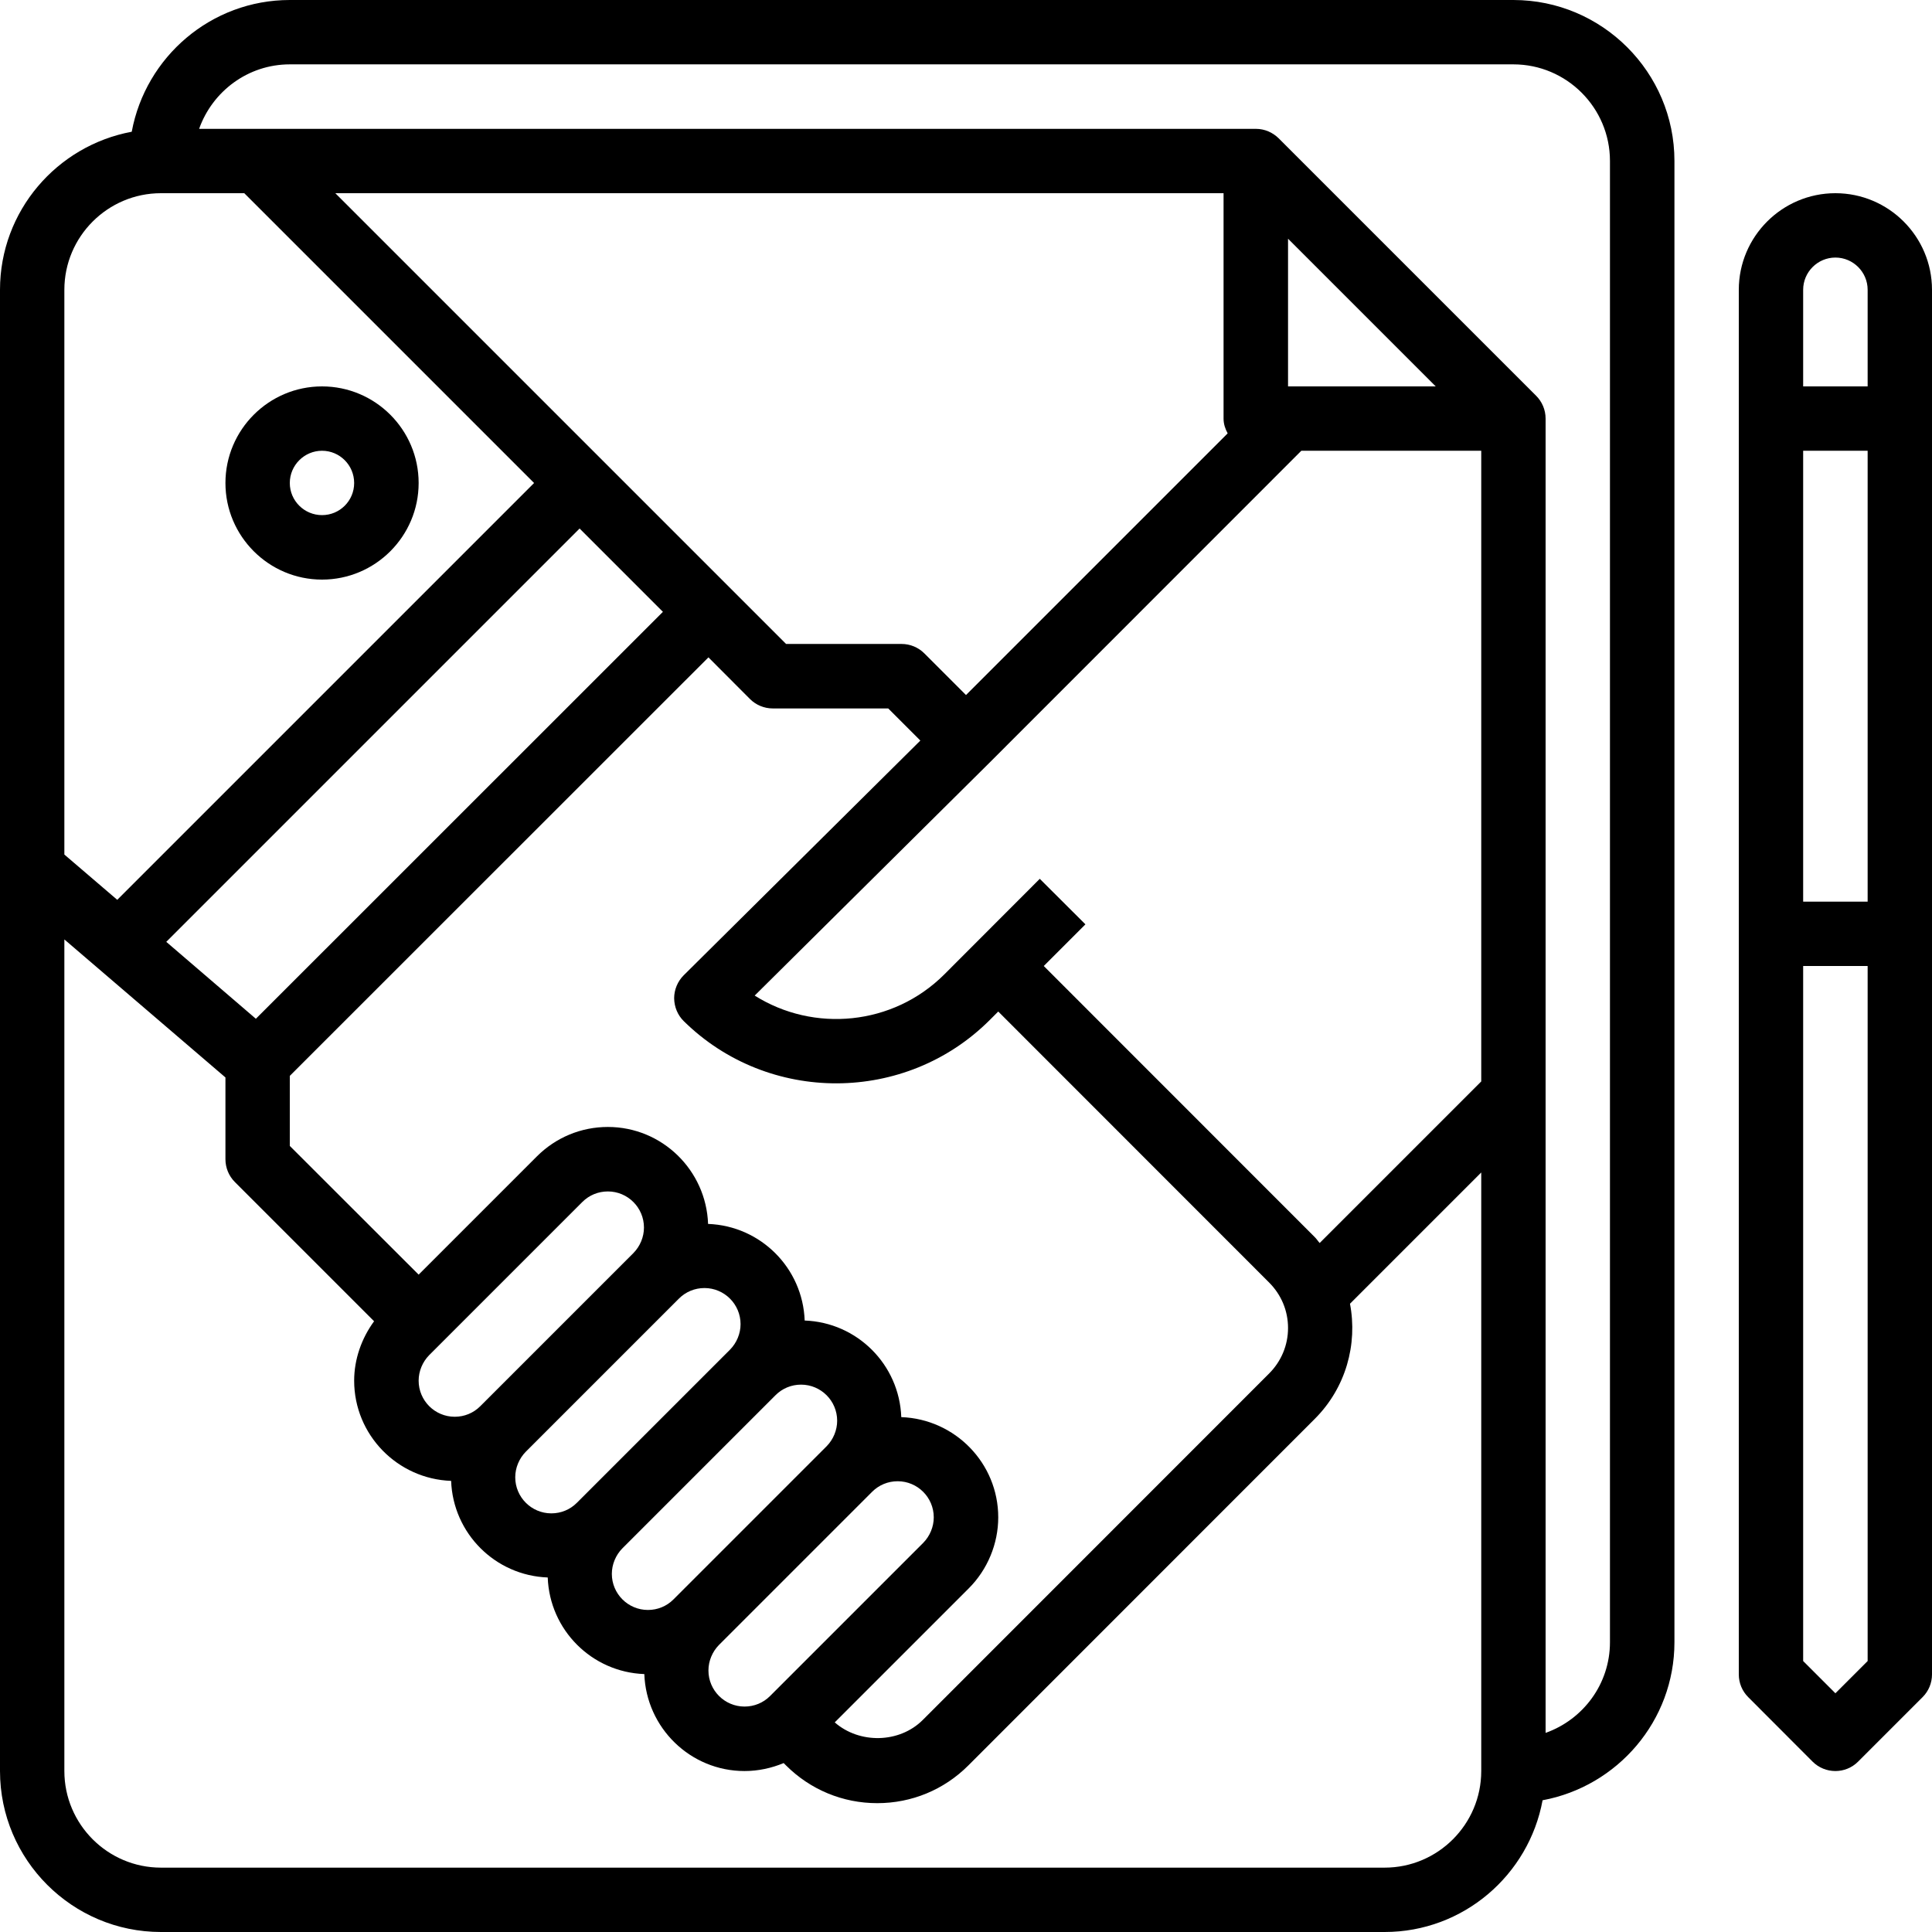 <svg width="16" height="16" viewBox="0 0 16 16" fill="none" xmlns="http://www.w3.org/2000/svg">
<path d="M12.533 0H2.4C1.748 0 1.206 0.471 1.091 1.091C0.471 1.206 0 1.748 0 2.4V14.667C0 15.402 0.598 16 1.333 16H11.467C12.119 16 12.661 15.528 12.775 14.909C13.395 14.794 13.867 14.252 13.867 13.6V1.333C13.867 0.598 13.268 0 12.533 0ZM1.333 1.6H2.023L4.423 4L0.971 7.452L0.533 7.077V2.4C0.533 1.959 0.892 1.6 1.333 1.6ZM10.167 3.589L8 5.756L7.655 5.411C7.605 5.361 7.537 5.333 7.467 5.333H6.51L6.055 4.878L2.777 1.6H10.133V3.467C10.133 3.512 10.147 3.552 10.167 3.589ZM11.89 3.2H10.667V1.977L11.89 3.2ZM10.887 10.244L8.644 8L8.989 7.655L8.611 7.278L7.82 8.07C7.395 8.494 6.739 8.553 6.25 8.245L8.188 6.323L8.189 6.322L10.777 3.733H12.267V8.956L10.929 10.294C10.914 10.278 10.903 10.259 10.887 10.244ZM5.366 13.333C5.201 13.333 5.067 13.199 5.067 13.034C5.067 12.956 5.099 12.879 5.154 12.823L6.423 11.554C6.479 11.498 6.554 11.467 6.634 11.467C6.799 11.467 6.933 11.601 6.933 11.766C6.933 11.844 6.901 11.921 6.846 11.977L5.577 13.246C5.521 13.302 5.446 13.333 5.366 13.333ZM4.566 12.533C4.401 12.533 4.267 12.399 4.267 12.234C4.267 12.156 4.299 12.079 4.354 12.023L5.623 10.754C5.679 10.698 5.754 10.667 5.834 10.667C5.999 10.667 6.133 10.801 6.133 10.966C6.133 11.044 6.101 11.121 6.046 11.177L4.777 12.446C4.721 12.502 4.646 12.533 4.566 12.533ZM3.766 11.733C3.601 11.733 3.467 11.599 3.467 11.434C3.467 11.356 3.499 11.279 3.554 11.223L4.823 9.954C4.879 9.898 4.954 9.867 5.034 9.867C5.199 9.867 5.333 10.001 5.333 10.166C5.333 10.244 5.301 10.321 5.246 10.377L3.977 11.646C3.921 11.702 3.846 11.733 3.766 11.733ZM5.954 13.623L7.223 12.354C7.279 12.298 7.354 12.267 7.434 12.267C7.599 12.267 7.733 12.401 7.733 12.566C7.733 12.644 7.701 12.721 7.646 12.777L6.377 14.046C6.321 14.102 6.246 14.133 6.166 14.133C6.001 14.133 5.867 13.999 5.867 13.834C5.867 13.756 5.899 13.679 5.954 13.623ZM8.023 13.154C8.178 12.999 8.267 12.785 8.267 12.566C8.267 12.117 7.909 11.752 7.464 11.736C7.448 11.301 7.099 10.952 6.664 10.936C6.648 10.501 6.299 10.152 5.864 10.136C5.848 9.691 5.483 9.333 5.034 9.333C4.812 9.333 4.603 9.42 4.446 9.577L3.467 10.556L2.4 9.49V8.91L5.867 5.444L6.211 5.789C6.261 5.839 6.329 5.867 6.4 5.867H7.356L7.622 6.133L5.662 8.077C5.612 8.127 5.583 8.196 5.583 8.267C5.584 8.339 5.612 8.407 5.663 8.457C6.364 9.147 7.501 9.143 8.197 8.447L8.267 8.377L10.51 10.621C10.611 10.722 10.667 10.855 10.667 10.998C10.667 11.14 10.611 11.274 10.51 11.375L7.642 14.244C7.448 14.438 7.117 14.443 6.913 14.264L8.023 13.154ZM5.49 5.067L2.119 8.437L1.377 7.8L4.8 4.377L5.49 5.067ZM11.467 15.467H1.333C0.892 15.467 0.533 15.108 0.533 14.667V7.78L1.867 8.923V9.6C1.867 9.671 1.895 9.739 1.945 9.789L3.098 10.942C2.994 11.084 2.933 11.257 2.933 11.434C2.933 11.883 3.291 12.248 3.736 12.264C3.752 12.699 4.101 13.048 4.536 13.064C4.552 13.499 4.901 13.848 5.336 13.864C5.352 14.309 5.717 14.667 6.166 14.667C6.279 14.667 6.389 14.643 6.49 14.601L6.51 14.621C6.712 14.822 6.98 14.933 7.265 14.933C7.55 14.933 7.818 14.822 8.019 14.621L10.887 11.752C11.147 11.493 11.244 11.132 11.18 10.797L12.267 9.71V14.667C12.267 15.108 11.908 15.467 11.467 15.467ZM13.333 13.6C13.333 13.947 13.11 14.241 12.8 14.351V3.467C12.8 3.393 12.77 3.326 12.722 3.278L10.589 1.145C10.54 1.097 10.474 1.067 10.4 1.067H1.649C1.759 0.757 2.053 0.533 2.4 0.533H12.533C12.974 0.533 13.333 0.892 13.333 1.333V13.6Z" fill="black"/>
<path d="M2.667 4.8C3.108 4.8 3.467 4.441 3.467 4C3.467 3.559 3.108 3.2 2.667 3.2C2.226 3.2 1.867 3.559 1.867 4C1.867 4.441 2.226 4.8 2.667 4.8ZM2.667 3.733C2.814 3.733 2.933 3.853 2.933 4C2.933 4.147 2.814 4.266 2.667 4.266C2.52 4.266 2.4 4.147 2.4 4C2.4 3.853 2.52 3.733 2.667 3.733Z" fill="black"/>
<path d="M15.2 1.6C14.759 1.6 14.4 1.959 14.4 2.4V3.467V7.733V13.867C14.4 13.938 14.428 14.005 14.478 14.055L15.011 14.589C15.063 14.641 15.132 14.667 15.2 14.667C15.268 14.667 15.336 14.641 15.388 14.589L15.922 14.055C15.972 14.005 16 13.938 16 13.867V7.733V3.467V2.4C16 1.959 15.641 1.6 15.2 1.6ZM14.933 3.733H15.467V7.467H14.933V3.733ZM14.933 2.4C14.933 2.253 15.053 2.133 15.2 2.133C15.347 2.133 15.467 2.253 15.467 2.4V3.2H14.933V2.4ZM15.467 13.756L15.2 14.023L14.933 13.756V8H15.467V13.756Z" fill="black"/>
</svg>
